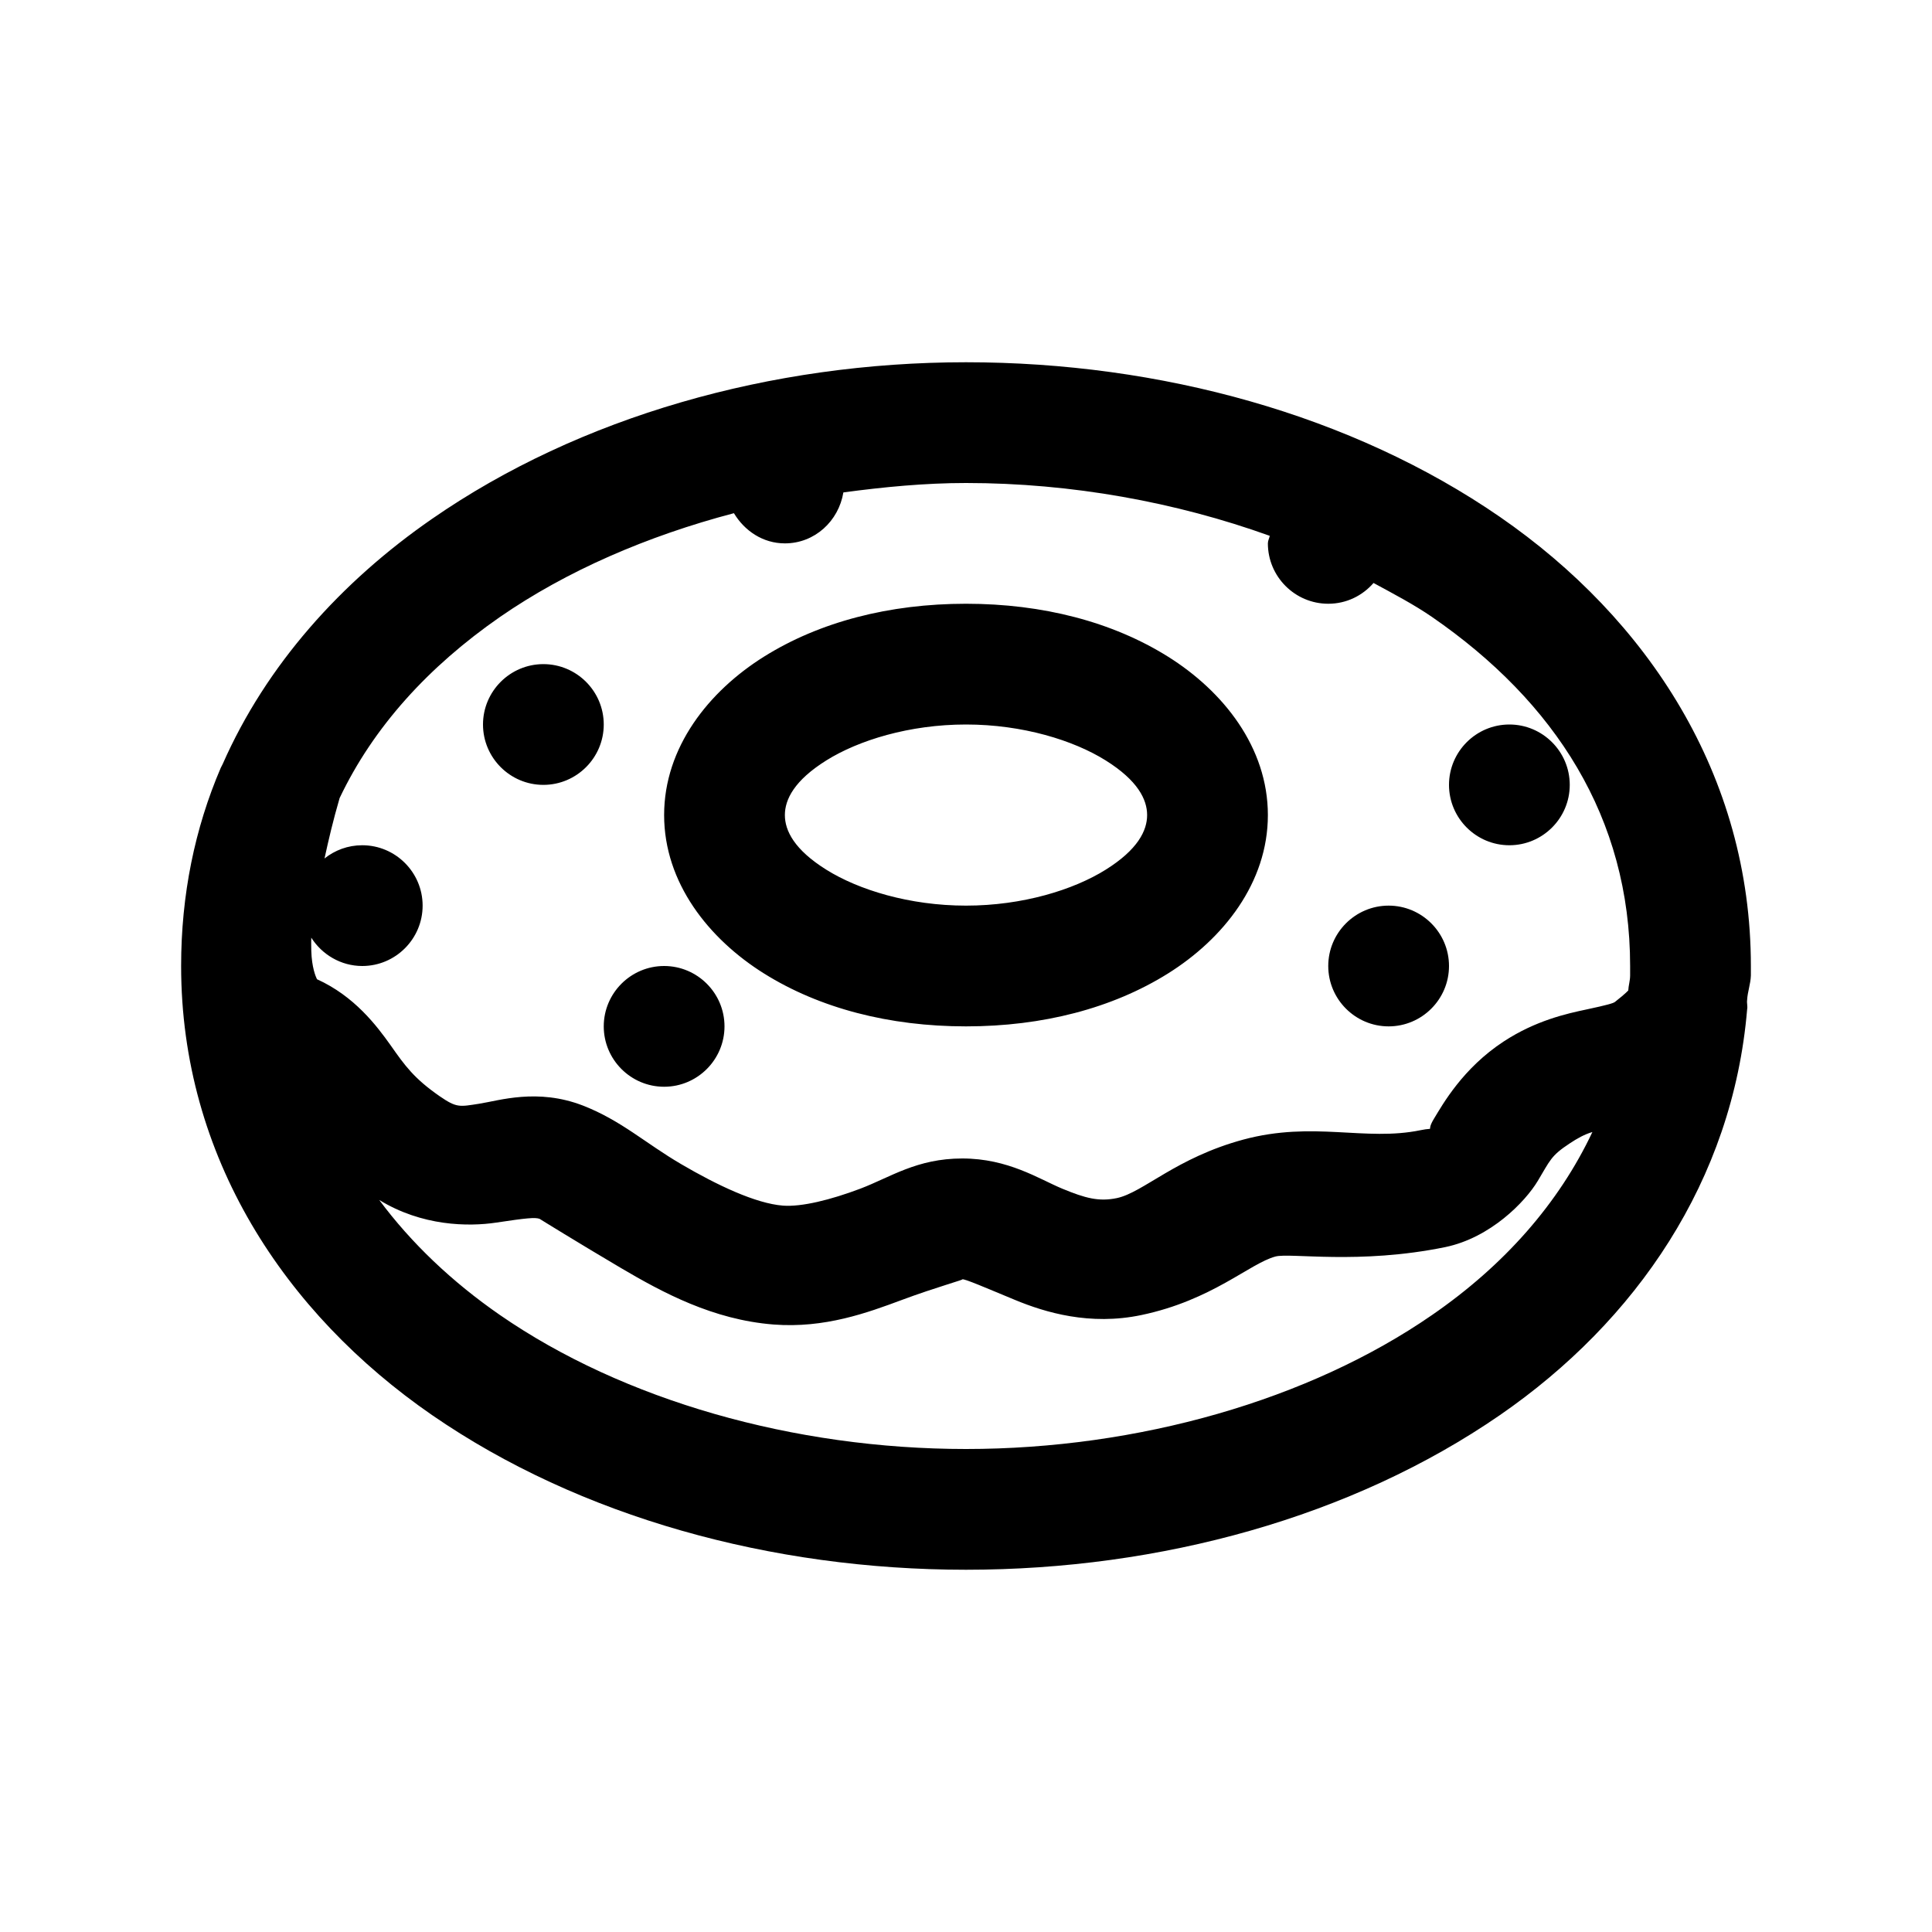 <?xml version="1.0" encoding="UTF-8"?> <svg xmlns="http://www.w3.org/2000/svg" xmlns:xlink="http://www.w3.org/1999/xlink" viewBox="0 0 32 32" width="64px" height="64px"><g id="surface1"><path style=" " d="M 16 6 C 12.773 6 9.598 6.902 7.156 8.594 C 5.648 9.637 4.41 11.016 3.688 12.656 C 3.68 12.676 3.664 12.699 3.656 12.719 C 3.227 13.719 3 14.82 3 16 C 3 19.156 4.711 21.75 7.156 23.438 C 9.602 25.125 12.777 26 16 26 C 19.223 26 22.398 25.125 24.844 23.438 C 27.098 21.883 28.699 19.555 28.938 16.719 C 28.949 16.664 28.93 16.617 28.938 16.562 C 28.945 16.426 28.996 16.297 29 16.156 C 29 16.102 29 16.055 29 16 C 29 12.84 27.289 10.25 24.844 8.562 C 22.398 6.875 19.223 6 16 6 Z M 16 8 C 17.746 8 19.477 8.316 21.031 8.875 C 21.023 8.918 21 8.953 21 9 C 21 9.551 21.449 10 22 10 C 22.301 10 22.566 9.867 22.75 9.656 C 23.082 9.836 23.418 10.012 23.719 10.219 C 25.758 11.625 27 13.547 27 16 C 27 16.055 27 16.105 27 16.156 C 27 16.242 26.973 16.324 26.969 16.406 C 26.965 16.406 26.945 16.441 26.75 16.594 C 26.723 16.617 26.613 16.648 26.281 16.719 C 25.949 16.789 25.438 16.902 24.906 17.25 C 24.227 17.695 23.895 18.293 23.75 18.531 C 23.605 18.77 23.797 18.664 23.531 18.719 C 22.609 18.91 21.758 18.562 20.594 18.875 C 19.48 19.176 18.938 19.75 18.5 19.844 C 18.203 19.906 17.98 19.848 17.594 19.688 C 17.207 19.527 16.699 19.188 15.938 19.188 C 15.184 19.188 14.746 19.5 14.25 19.688 C 13.754 19.875 13.277 19.992 12.969 19.969 C 12.516 19.934 11.875 19.629 11.281 19.281 C 10.688 18.934 10.289 18.559 9.656 18.312 C 8.902 18.02 8.266 18.23 7.938 18.281 C 7.609 18.332 7.566 18.352 7.281 18.156 C 6.859 17.863 6.707 17.652 6.469 17.312 C 6.238 16.988 5.871 16.5 5.25 16.219 C 5.227 16.172 5.164 16.02 5.156 15.75 C 5.156 15.688 5.152 15.602 5.156 15.531 C 5.332 15.809 5.645 16 6 16 C 6.551 16 7 15.551 7 15 C 7 14.449 6.551 14 6 14 C 5.762 14 5.547 14.082 5.375 14.219 C 5.445 13.898 5.516 13.594 5.625 13.219 C 6.184 12.043 7.094 11.043 8.281 10.219 C 9.383 9.457 10.715 8.879 12.156 8.5 C 12.332 8.793 12.637 9 13 9 C 13.496 9 13.891 8.629 13.969 8.156 C 14.637 8.066 15.32 8 16 8 Z M 16 10 C 14.727 10 13.574 10.301 12.656 10.875 C 11.738 11.449 11 12.379 11 13.5 C 11 14.621 11.738 15.551 12.656 16.125 C 13.574 16.699 14.727 17 16 17 C 17.273 17 18.426 16.699 19.344 16.125 C 20.262 15.551 21 14.621 21 13.5 C 21 12.379 20.262 11.449 19.344 10.875 C 18.426 10.301 17.273 10 16 10 Z M 9 11 C 8.449 11 8 11.449 8 12 C 8 12.551 8.449 13 9 13 C 9.551 13 10 12.551 10 12 C 10 11.449 9.551 11 9 11 Z M 16 12 C 16.938 12 17.781 12.262 18.312 12.594 C 18.844 12.926 19 13.242 19 13.5 C 19 13.758 18.844 14.074 18.312 14.406 C 17.781 14.738 16.938 15 16 15 C 15.062 15 14.219 14.738 13.688 14.406 C 13.156 14.074 13 13.758 13 13.5 C 13 13.242 13.156 12.926 13.688 12.594 C 14.219 12.262 15.062 12 16 12 Z M 25 12 C 24.449 12 24 12.449 24 13 C 24 13.551 24.449 14 25 14 C 25.551 14 26 13.551 26 13 C 26 12.449 25.551 12 25 12 Z M 23 15 C 22.449 15 22 15.449 22 16 C 22 16.551 22.449 17 23 17 C 23.551 17 24 16.551 24 16 C 24 15.449 23.551 15 23 15 Z M 11 16 C 10.449 16 10 16.449 10 17 C 10 17.551 10.449 18 11 18 C 11.551 18 12 17.551 12 17 C 12 16.449 11.551 16 11 16 Z M 26.375 18.75 C 25.816 19.934 24.914 20.957 23.719 21.781 C 21.684 23.188 18.852 24 16 24 C 13.148 24 10.32 23.191 8.281 21.781 C 7.484 21.23 6.809 20.586 6.281 19.875 C 6.988 20.309 7.754 20.32 8.219 20.25 C 8.711 20.176 8.863 20.16 8.938 20.188 C 8.93 20.184 9.586 20.59 10.281 21 C 10.977 21.41 11.809 21.859 12.812 21.938 C 13.66 22.004 14.371 21.742 14.938 21.531 C 15.504 21.32 15.996 21.188 15.938 21.188 C 16 21.188 16.312 21.324 16.812 21.531 C 17.312 21.738 18.051 21.961 18.906 21.781 C 20.078 21.535 20.699 20.926 21.125 20.812 C 21.367 20.746 22.508 20.949 23.938 20.656 C 24.688 20.5 25.262 19.906 25.469 19.562 C 25.676 19.219 25.684 19.145 26 18.938 C 26.125 18.855 26.242 18.789 26.375 18.75 Z "></path></g></svg> 